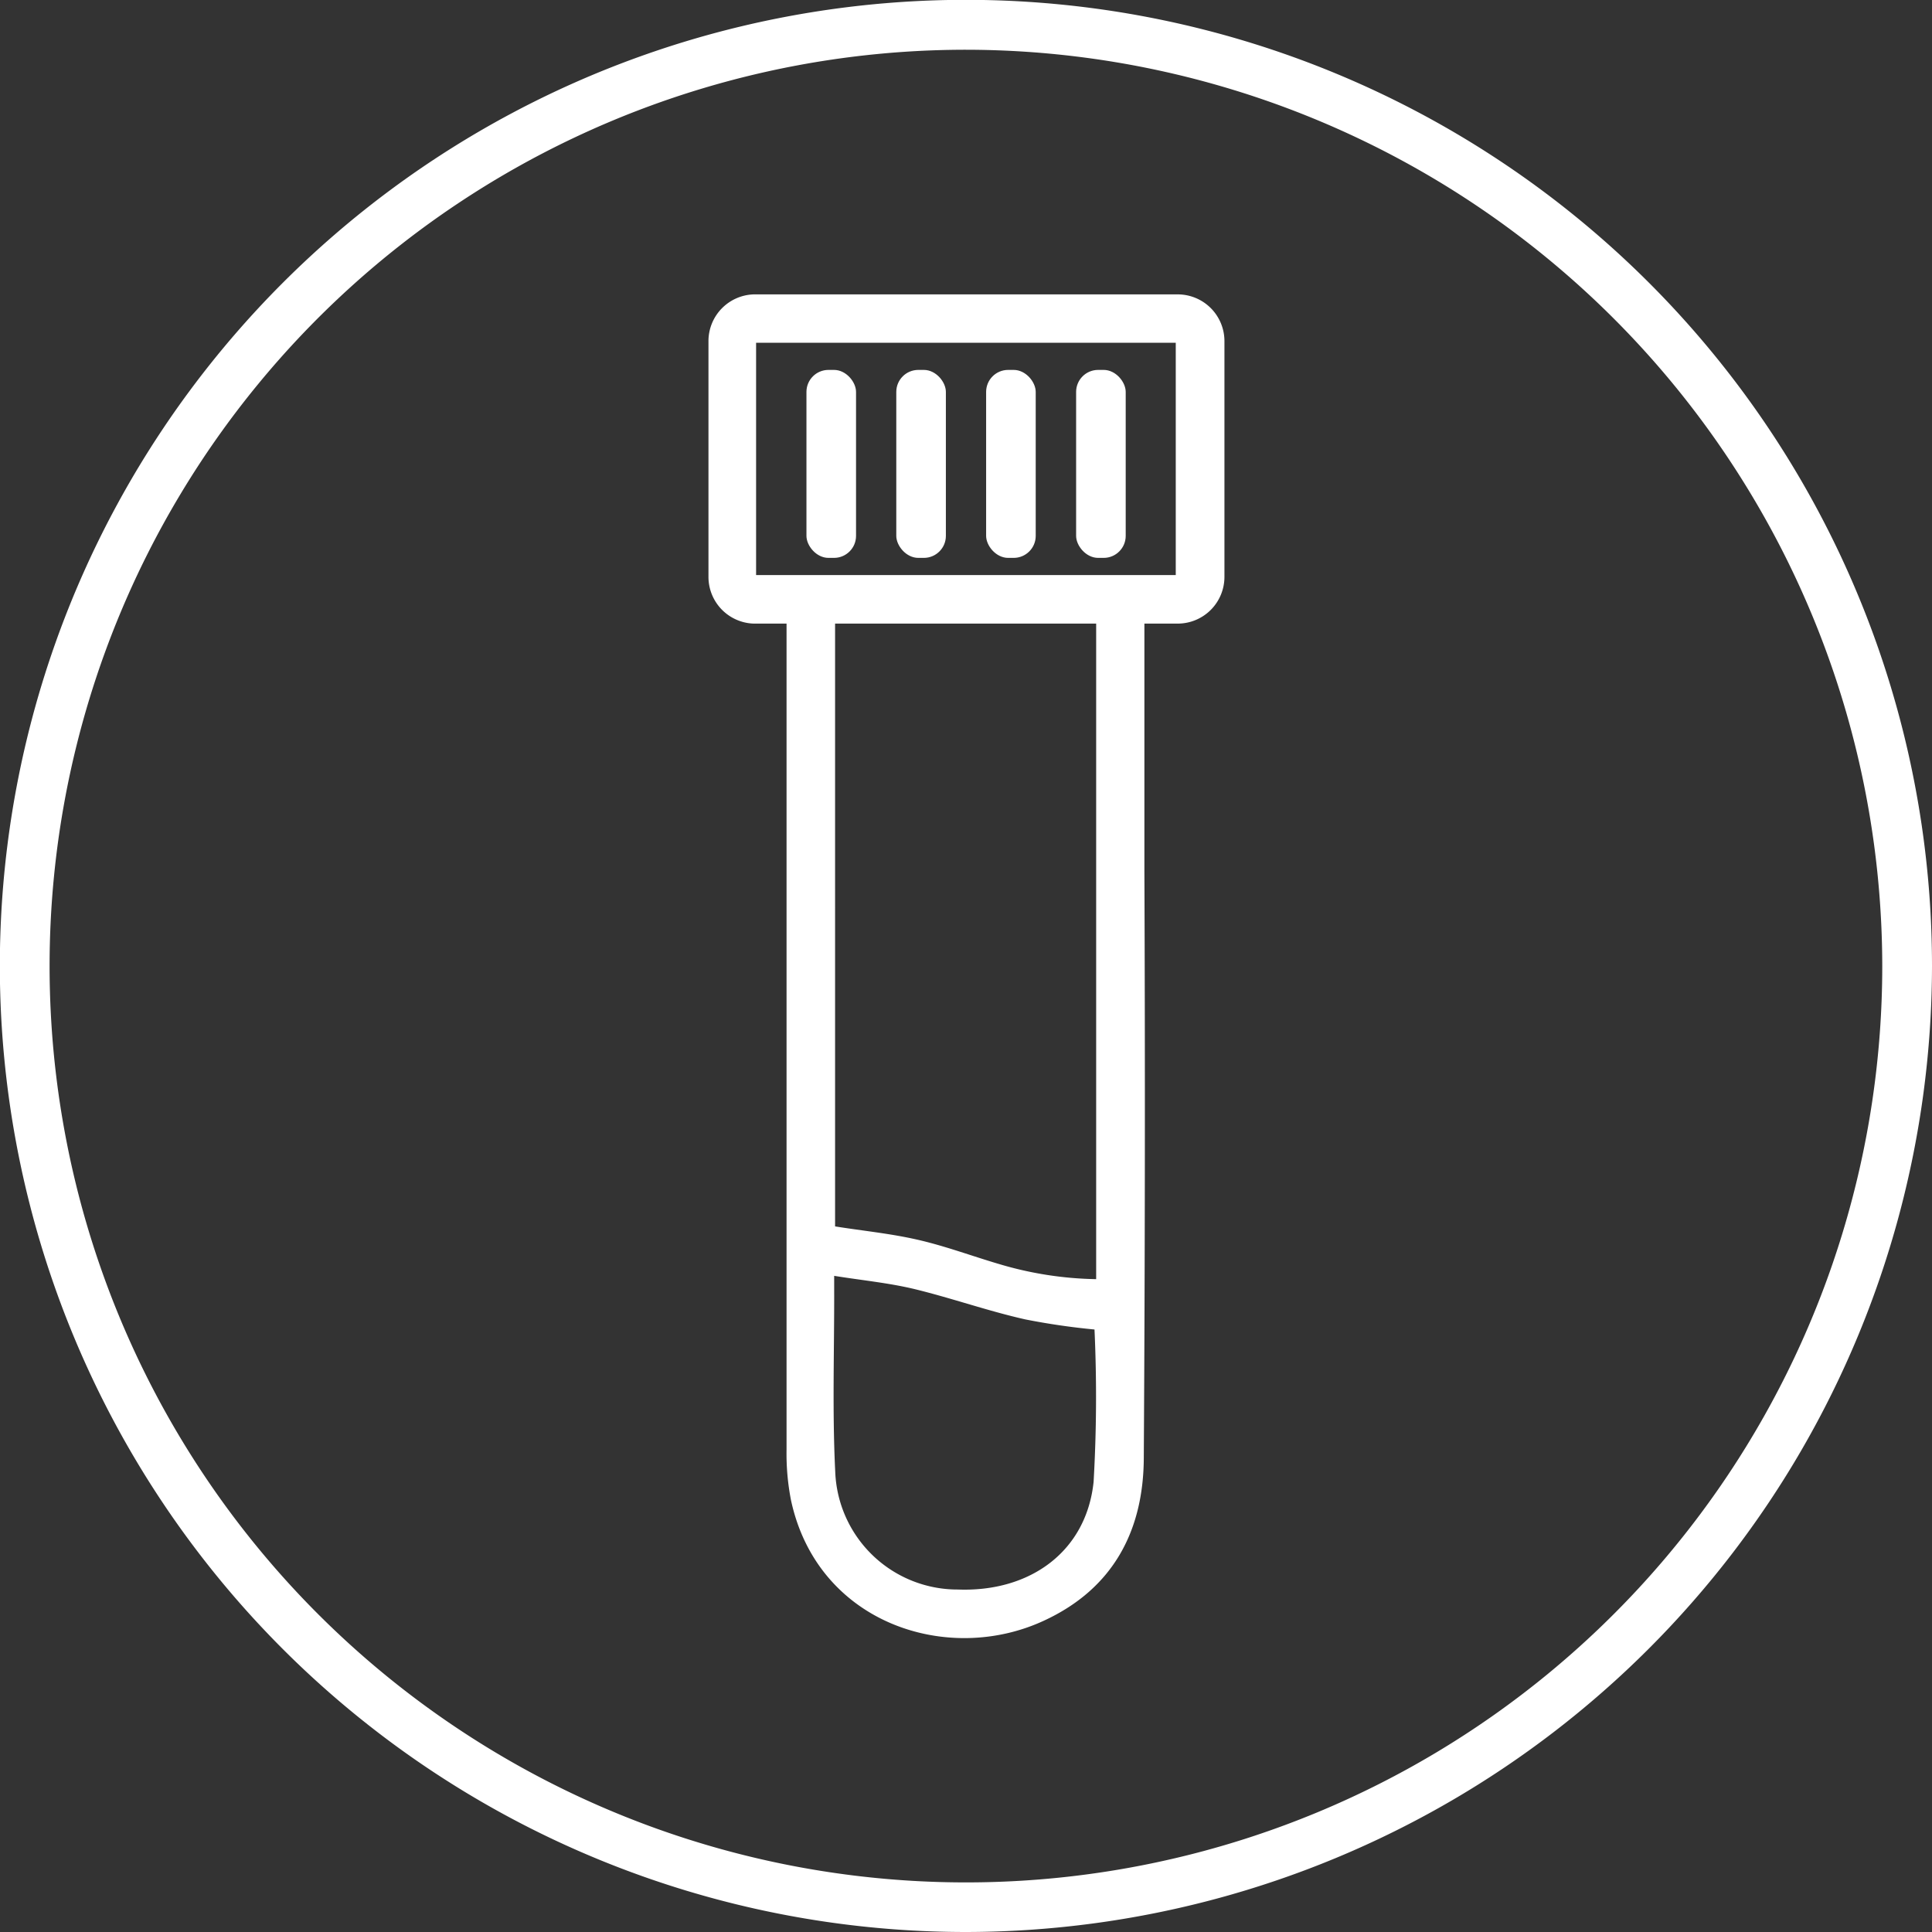 <?xml version="1.0" encoding="UTF-8"?> <svg xmlns="http://www.w3.org/2000/svg" viewBox="0 0 128.17 128.17"><rect x="0" y="0" width="128.17" height="128.17" fill="#333333" stroke="none"/> <title>Ресурс 1</title> <g id="Слой_2" data-name="Слой 2"> <g id="Слой_2-2" data-name="Слой 2"> <path d="M75.92,57.78V40.26h-3.2v44.6a23.78,23.78,0,0,1-6.43-1c-1.8-.53-3.56-1.19-5.39-1.61s-3.62-.59-5.5-.89V40.26H52.18V57.78q0,19.18,0,38.38a16.15,16.15,0,0,0,.29,3.34c1.75,8.21,10.42,11,16.82,8,4.54-2.11,6.58-5.93,6.59-10.82Q76,77.22,75.92,57.78ZM72.55,98.31c-.48,4.59-4.18,7.32-9,7.14a8.12,8.12,0,0,1-8.14-7.81c-.2-4-.06-8-.07-12v-1c1.86.3,3.65.47,5.38.89,2.45.6,4.85,1.45,7.3,2a46.11,46.11,0,0,0,4.59.67A98.28,98.28,0,0,1,72.55,98.31Z" style="fill:#fff"></path> <path d="M78.13,19.53H50A3.1,3.1,0,0,0,47,22.62V38.27A3.1,3.1,0,0,0,50,41.37H78.13a3.1,3.1,0,0,0,3.1-3.1V22.62A3.1,3.1,0,0,0,78.13,19.53ZM78,38.15H50.16V22.74H78Z" style="fill:#fff"></path> <rect x="53.5" y="24.54" width="3.29" height="12.47" rx="1.46" ry="1.46" style="fill:#fff"></rect> <rect x="59.46" y="24.54" width="3.29" height="12.47" rx="1.46" ry="1.46" style="fill:#fff"></rect> <rect x="65.42" y="24.54" width="3.29" height="12.47" rx="1.46" ry="1.46" style="fill:#fff"></rect> <rect x="71.39" y="24.54" width="3.29" height="12.47" rx="1.46" ry="1.46" style="fill:#fff"></rect> <path d="M64.09,128.17a64.09,64.09,0,1,1,64.08-64.08A64.16,64.16,0,0,1,64.09,128.17Zm0-124.87a60.79,60.79,0,1,0,60.78,60.79A60.85,60.85,0,0,0,64.09,3.3Z" style="fill:#fff"></path> </g> </g> </svg> 
